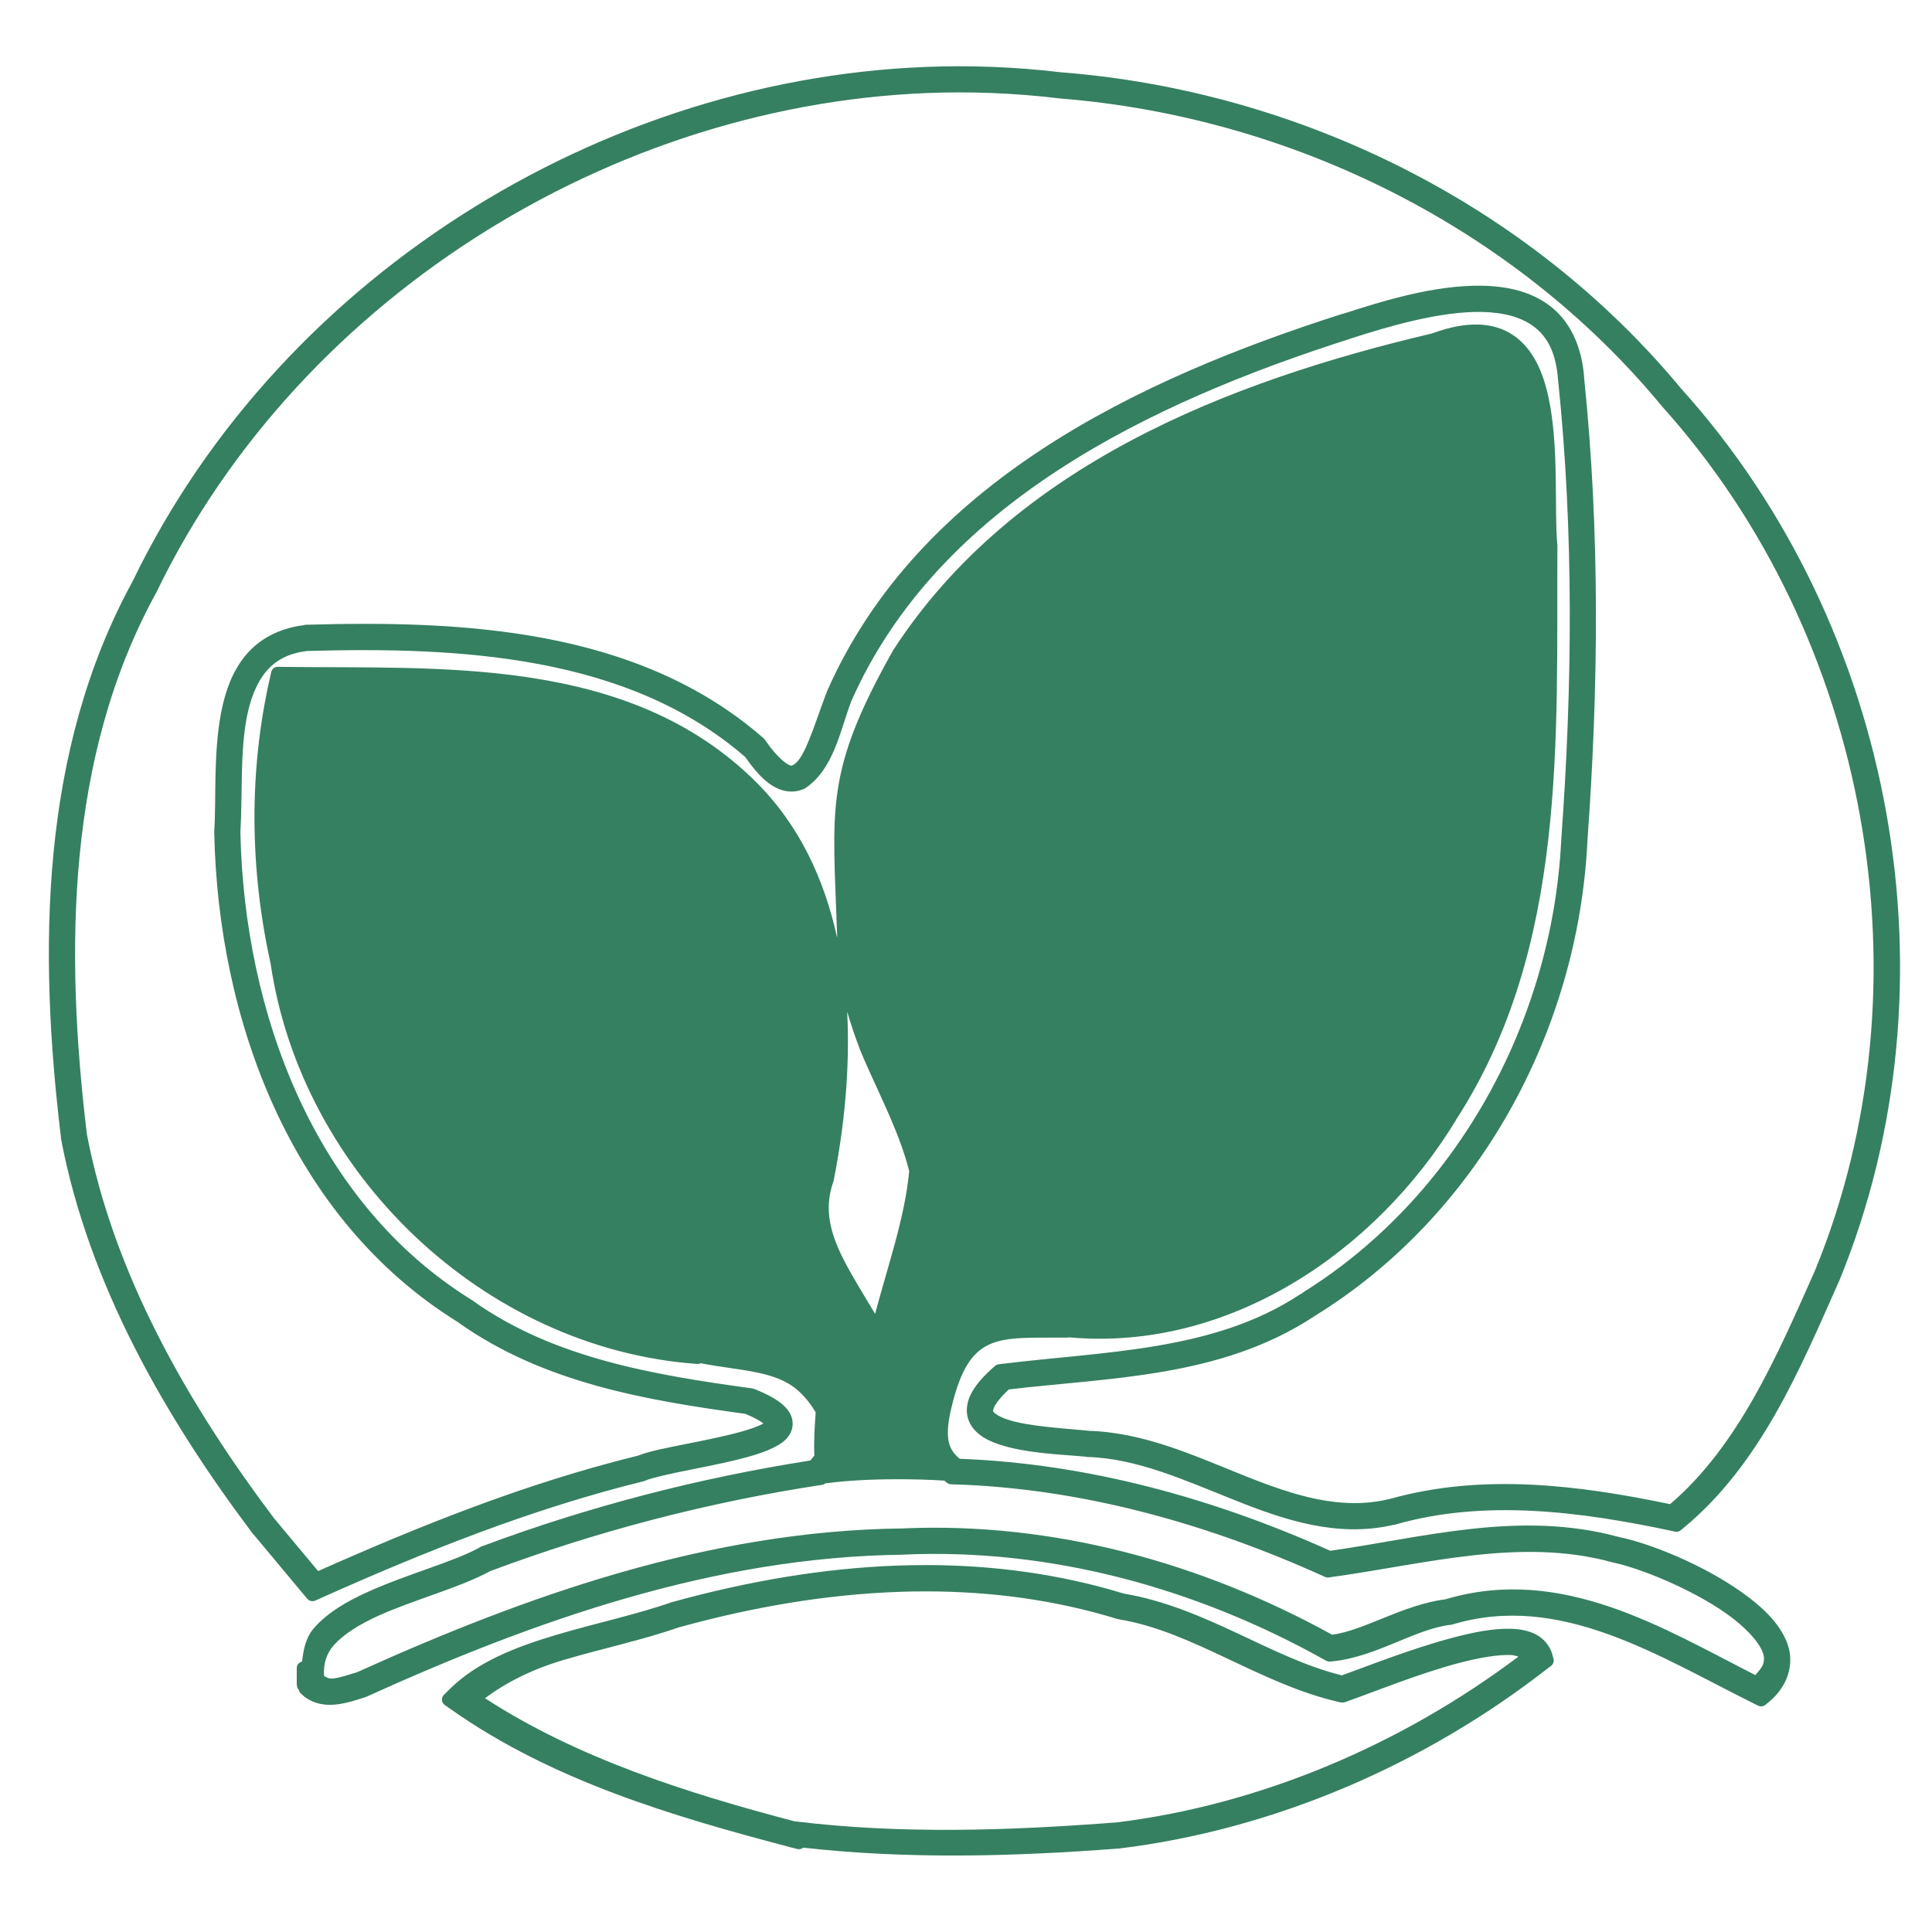 <?xml version="1.0" encoding="UTF-8" standalone="no"?>
<svg
   xmlns:dc="http://purl.org/dc/elements/1.1/"
   xmlns:cc="http://creativecommons.org/ns#"
   xmlns:rdf="http://www.w3.org/1999/02/22-rdf-syntax-ns#"
   xmlns:svg="http://www.w3.org/2000/svg"
   xmlns="http://www.w3.org/2000/svg"
   id="svg8"
   version="1.1"
   viewBox="0 0 39.688 39.688"
   height="150"
   width="150">
  <defs
     id="defs2" />
  <g
     transform="translate(0,-257.312)"
     id="layer1">
    <path
       id="path955"
       transform="matrix(0.265,0,0,0.265,0,257.312)"
       d="M 74.318,5.137 C 47.81,5.166 21.927,20.993 10.314,44.994 c -0.003,0.004 -0.003,0.012 -0.006,0.016 -0.002,0.004 -0.005,0.012 -0.008,0.016 C 3.053,58.258 2.993,73.78 4.721,88.143 v 0.016 c 0.002,0.015 0.004,0.029 0.006,0.043 -0.001,0.023 -0.001,0.044 0,0.066 2.157,11.324 8.089,21.605 14.867,30.621 0.016,0.019 0.034,0.033 0.053,0.051 l 0.008,0.008 0.014,0.016 c 1.307,1.561 2.604,3.125 3.912,4.688 l 0.244,0.287 c 0.147,0.173 0.389,0.231 0.598,0.141 l 0.348,-0.154 c 8.177,-3.661 16.496,-6.982 25.15,-9.109 0.023,-0.008 0.045,-0.016 0.066,-0.023 l 0.037,-0.014 0.037,-0.016 c 0.003,-0.002 0.003,-0.004 0.006,-0.008 0.471,-0.196 1.872,-0.511 3.381,-0.812 1.511,-0.302 3.202,-0.629 4.621,-1.033 0.708,-0.201 1.349,-0.418 1.898,-0.693 0.531,-0.266 1.102,-0.61 1.365,-1.27 0.148,-0.37 0.15,-0.778 0.008,-1.16 -0.134,-0.359 -0.368,-0.636 -0.621,-0.863 -0.514,-0.462 -1.227,-0.842 -2.229,-1.248 -0.005,-8e-5 -0.011,-8e-5 -0.016,0 l -0.059,-0.021 c -0.036,-0.015 -0.073,-0.024 -0.111,-0.031 l -0.059,-0.008 c -7.622,-1.038 -15.332,-2.35 -21.547,-6.754 -0.006,-0.004 -0.01,-0.012 -0.016,-0.016 h -0.008 c -0.014,-0.015 -0.028,-0.026 -0.043,-0.037 C 24.392,93.273 18.929,78.534 18.635,64.535 v -0.023 c -5.1e-5,-0.002 5e-5,-0.004 0,-0.008 1.8e-5,-0.003 1.8e-5,-0.004 0,-0.008 v -0.016 c 0.172,-2.714 -0.043,-6.169 0.51,-8.945 0.279,-1.403 0.749,-2.606 1.469,-3.463 0.715,-0.852 1.665,-1.419 3.195,-1.609 11.836,-0.331 24.862,0.324 33.965,8.225 0.99,1.425 1.897,2.312 2.953,2.59 0.575,0.151 1.165,0.089 1.66,-0.154 2.206,-1.434 2.735,-4.444 3.574,-6.695 l 0.006,-0.023 c 6.766,-15.361 23.216,-23.197 38.66,-28.133 0.03,-0.008 0.059,-0.018 0.088,-0.029 0.003,-0.003 0.005,-0.004 0.008,-0.008 2.856,-0.919 6.943,-2.134 10.209,-2.053 1.649,0.041 3.05,0.408 4.031,1.182 0.985,0.777 1.658,1.961 1.814,4.074 4.3e-4,0.008 -4.2e-4,0.008 0,0.016 0.002,0.011 0.005,0.026 0.008,0.037 1.221,11.806 1.104,23.791 0.236,35.656 -4.6e-4,0.011 -4.6e-4,0.026 0,0.037 v 0.008 c -0.704,14.024 -8.132,27.645 -20.115,35.057 h 0.148 c -0.082,4.9e-4 -0.163,0.018 -0.236,0.059 -0.003,0.002 -0.005,0.004 -0.008,0.008 -0.003,0.002 -0.005,0.004 -0.008,0.008 -0.01,0.004 -0.019,0.01 -0.029,0.014 -0.008,0.004 -0.016,0.012 -0.023,0.016 l -0.021,0.016 c -6.698,4.397 -15.079,4.371 -23.164,5.367 h -0.008 l -0.154,0.021 c -0.099,0.015 -0.191,0.058 -0.266,0.125 l -0.119,0.104 c -0.727,0.64 -1.268,1.237 -1.623,1.84 -0.355,0.603 -0.521,1.232 -0.422,1.852 0.102,0.638 0.481,1.15 0.93,1.506 0.441,0.35 0.954,0.581 1.5,0.768 2.172,0.742 5.18,0.807 6.746,0.967 0.005,0.003 0.011,0.004 0.016,0.008 0.036,0.008 0.072,0.016 0.109,0.016 h 0.023 c 3.811,0.097 7.572,1.816 11.463,3.365 3.861,1.538 7.912,2.895 12.254,1.898 0.023,-0.004 0.044,-0.002 0.066,-0.008 0.048,-0.003 0.096,-0.016 0.141,-0.031 0.003,-0.002 0.005,-0.002 0.008,-0.006 6.907,-1.963 14.382,-0.977 21.385,0.516 l 0.236,0.053 c 0.157,0.034 0.321,-0.008 0.443,-0.111 l 0.178,-0.148 0.008,-0.008 c 6.013,-4.95 9.087,-12.417 12.047,-19.074 0.001,-0.003 0.006,-0.004 0.008,-0.008 0.012,-0.023 0.021,-0.047 0.029,-0.072 0.005,-0.004 0.009,-0.012 0.014,-0.016 v -0.008 c 0.006,-0.015 0.01,-0.031 0.016,-0.045 9.417,-22.976 4.33,-50.643 -12.217,-69.057 v -0.008 c -0.005,-0.004 -0.011,-0.012 -0.016,-0.016 -0.001,-0.001 -0.007,0.001 -0.008,0 l -0.014,-0.016 C 118.49,15.84 100.762,7.079 82.348,5.611 l 0.016,0.008 C 80.539,5.396 78.712,5.252 76.885,5.184 76.029,5.151 75.173,5.136 74.318,5.137 Z m -9.43,67.268 0.008,-0.037 c -0.01,0.114 0.007,0.219 0,0.332 C 63.91,68.202 61.993,63.967 58.549,60.562 48.681,50.825 34.228,51.854 21.941,51.697 l -0.406,-0.008 c -0.245,-0.003 -0.456,0.167 -0.508,0.406 l -0.09,0.398 c -1.664,7.293 -1.574,14.864 0.029,22.146 5.23e-4,0.002 -5.24e-4,0.004 0,0.008 3.15e-4,9.44e-4 0.007,0.002 0.008,0.006 5.95e-4,0.008 -6.9e-5,0.023 0,0.023 2.385,16.27 16.48,29.81 32.967,31.049 l 0.104,0.008 c 0.06,0.003 0.12,-0.005 0.178,-0.023 l 0.104,-0.029 c 3.184,0.602 5.747,0.568 7.5,2.08 0.604,0.541 1.071,1.14 1.404,1.734 -0.075,0.98 -0.152,2.211 -0.105,3.334 -0.098,0.129 -0.185,0.255 -0.311,0.387 -8.673,1.361 -17.205,3.571 -25.438,6.645 -0.005,-8e-5 -0.009,-8e-5 -0.014,0 l -0.037,0.016 c -0.026,0.011 -0.051,0.022 -0.074,0.037 l -0.021,0.016 c -0.002,9e-4 -0.006,-8.7e-4 -0.008,0 l -0.008,0.008 c -1.971,1.116 -5.664,2.078 -8.777,3.498 -1.559,0.711 -3.005,1.546 -4.053,2.717 -0.683,0.763 -0.866,1.714 -0.967,2.65 -0.239,0.048 -0.413,0.258 -0.414,0.502 v 1.248 c 0.002,0.045 0.01,0.088 0.023,0.131 9.88e-4,0.011 -0.01,0.012 -0.008,0.023 0.016,0.102 0.062,0.198 0.133,0.273 0.002,0.003 0.005,0.004 0.008,0.008 0.019,0.097 0.065,0.186 0.133,0.258 0.79,0.821 1.861,0.982 2.746,0.887 0.859,-0.092 1.633,-0.374 2.186,-0.539 l 0.021,-0.008 h 0.008 c 0.023,-0.008 0.045,-0.016 0.066,-0.023 l 0.037,-0.014 c 0.007,-0.002 0.014,-0.004 0.021,-0.008 13.173,-5.973 27.094,-10.852 41.566,-11.021 h 0.008 c 0.01,-0.002 0.019,-0.004 0.029,-0.008 0.008,-3.4e-4 0.016,3.4e-4 0.023,0 11.414,-0.516 22.714,2.589 32.672,8.156 l 0.133,0.074 c 0.09,0.049 0.193,0.069 0.295,0.059 l 0.162,-0.014 h 0.008 c 3.391,-0.335 6.371,-2.486 9.133,-2.828 0.005,-5.2e-4 0.009,5.7e-4 0.014,0 0.055,-0.001 0.11,-0.01 0.162,-0.029 l 0.029,-0.008 c 8.328,-2.502 15.934,2.455 23.387,6.156 0.002,0.003 0.005,0.004 0.008,0.008 l 0.295,0.139 c 0.18,0.085 0.393,0.059 0.547,-0.066 l 0.25,-0.205 h 0.008 c 1.582,-1.315 2.011,-3.101 1.418,-4.629 -0.581,-1.496 -1.888,-2.738 -3.426,-3.84 -3.076,-2.204 -7.196,-3.846 -9.611,-4.34 -7.69,-2.109 -15.322,0.077 -22.367,1.07 -9.005,-4.044 -18.771,-6.764 -28.73,-7.131 -0.533,-0.447 -0.79,-0.893 -0.879,-1.506 -0.099,-0.68 0.014,-1.561 0.26,-2.525 1.417,-5.93 3.676,-5.302 9.006,-5.365 0.03,-0.002 0.059,-0.008 0.088,-0.016 0.005,4.5e-4 0.011,-4.6e-4 0.016,0 12.404,1.105 23.759,-6.645 29.963,-16.809 0.005,-0.011 0.009,-0.026 0.014,-0.037 l 0.008,-0.016 c 8.677,-13.383 7.773,-29.683 7.861,-44.52 v -0.031 -0.029 c -0.002,-0.019 -0.004,-0.035 -0.008,-0.053 -0.25,-2.642 0.154,-7.519 -0.686,-11.391 -0.42,-1.936 -1.171,-3.727 -2.701,-4.783 -0.767,-0.529 -1.695,-0.816 -2.754,-0.848 l -0.002,0.004 c -1.043,-0.03 -2.216,0.192 -3.514,0.67 -0.02,0.008 -0.038,0.008 -0.059,0.016 -0.017,0.004 -0.034,0.008 -0.051,0.016 -15.671,3.702 -32.379,10.171 -41.693,24.508 -0.006,0.008 -0.015,0.016 -0.021,0.023 -0.008,0.015 -0.017,0.029 -0.023,0.043 -0.008,0.015 -0.015,0.031 -0.021,0.045 -5.297,9.444 -4.637,12.098 -4.305,21.924 z m 9.432,-65.242 c 0.83,-0.001 1.66,0.014 2.49,0.045 1.771,0.066 3.549,0.204 5.316,0.42 0.012,0.003 0.025,0.004 0.037,0.008 0.01,7.937e-4 0.019,-7.559e-4 0.029,0 17.901,1.428 35.16,9.966 46.631,23.844 0.009,0.011 0.019,0.026 0.029,0.037 16.029,17.823 20.964,44.762 11.84,66.984 -2.926,6.577 -5.911,13.551 -11.227,18.1 -6.943,-1.449 -14.51,-2.444 -21.748,-0.398 -0.017,0.002 -0.034,0.004 -0.051,0.008 -3.715,0.889 -7.331,-0.272 -11.154,-1.795 -3.8,-1.513 -7.757,-3.371 -12.105,-3.498 l -0.037,-0.008 c -1.73,-0.179 -4.677,-0.323 -6.305,-0.879 -0.408,-0.139 -0.736,-0.311 -0.9,-0.441 -0.175,-0.139 -0.175,-0.172 -0.186,-0.236 0.005,0.034 0.009,-0.178 0.207,-0.496 0.18,-0.289 0.537,-0.7 1.012,-1.15 7.816,-0.928 16.451,-0.901 23.682,-5.67 l 0.008,-0.008 c 12.662,-7.788 20.427,-22.039 21.162,-36.746 v -0.023 -0.016 c 0.87,-11.93 0.983,-24.005 -0.25,-35.941 l 0.008,0.016 c -0.183,-2.531 -1.128,-4.398 -2.592,-5.553 -1.459,-1.15 -3.318,-1.568 -5.234,-1.615 -3.78,-0.094 -7.952,1.235 -10.828,2.162 -0.017,0.002 -0.035,0.004 -0.053,0.008 -0.03,0.004 -0.059,0.012 -0.088,0.023 -15.652,5.003 -32.791,13.033 -39.928,29.299 -0.005,0.011 -0.011,0.026 -0.016,0.037 -1.8e-5,0.003 -1.8e-5,0.004 0,0.008 -0.006,0.015 -0.008,0.037 -0.014,0.051 -0.008,0.034 -0.014,0.069 -0.016,0.104 v -0.074 c -0.689,1.819 -1.41,4.207 -2.111,5.123 -0.18,0.235 -0.355,0.363 -0.443,0.406 -0.121,0.06 -0.095,0.069 -0.242,0.031 -0.221,-0.058 -0.993,-0.576 -1.92,-1.949 -0.002,-0.004 -0.005,-0.012 -0.008,-0.016 l -0.037,-0.051 c -0.026,-0.034 -0.055,-0.064 -0.088,-0.09 l -0.045,-0.043 h -0.008 C 49.348,48.656 35.682,48.093 23.713,48.43 h -0.021 c -0.027,0.003 -0.055,0.008 -0.082,0.016 -0.027,0.003 -0.053,0.006 -0.08,0.014 l -0.023,0.008 c -1.932,0.254 -3.426,1.093 -4.443,2.305 -1.032,1.229 -1.585,2.765 -1.904,4.369 -0.639,3.209 -0.387,6.82 -0.553,9.301 -4.63e-4,0.011 -4.63e-4,0.028 0,0.039 v 0.021 0.023 c -1.9e-5,0.003 -1.9e-5,0.004 0,0.008 0.293,14.472 5.909,29.905 18.867,37.941 0.014,0.015 0.029,0.028 0.045,0.039 0.005,0.003 0.009,0.004 0.014,0.008 6.646,4.711 14.643,6.038 22.25,7.078 0.741,0.307 1.155,0.565 1.387,0.738 -0.043,0.026 -0.057,0.048 -0.109,0.074 -0.354,0.178 -0.901,0.37 -1.543,0.553 -1.284,0.365 -2.956,0.695 -4.475,0.998 -1.458,0.291 -2.709,0.532 -3.609,0.885 -0.008,0.003 -0.022,0.004 -0.029,0.008 4.08e-4,3e-4 -0.011,6.4e-4 -0.008,0 l -0.014,0.008 h -0.016 c -0.006,0.001 -0.009,0.004 -0.016,0.008 l 0.008,-0.008 c -8.562,2.112 -16.717,5.372 -24.699,8.924 -1.145,-1.369 -2.285,-2.742 -3.432,-4.111 C 14.557,108.804 8.809,98.784 6.734,87.92 5.028,73.735 5.145,58.662 12.072,46.012 c 1.8e-5,-0.003 1.8e-5,-0.002 0,-0.006 0.004,-0.008 0.011,-0.016 0.016,-0.023 0.005,-0.011 0.009,-0.018 0.014,-0.029 l 0.008,-0.016 c 0.003,-0.003 0.005,-0.004 0.008,-0.008 C 23.353,22.646 48.599,7.208 74.32,7.162 Z m -8.648,71.266 c 0.382,1.276 0.803,2.537 1.328,3.734 1.29,2.945 2.76,5.745 3.479,8.623 -0.336,3.614 -1.639,7.271 -2.643,11.064 C 67.007,100.445 66.12,99.052 65.428,97.701 64.378,95.653 63.845,93.764 64.594,91.611 l 0.008,-0.023 0.008,-0.016 c 0.01,-0.03 0.017,-0.058 0.021,-0.088 l 0.008,-0.037 c 1.9e-5,-0.003 1.9e-5,-0.004 0,-0.008 0.806,-4.099 1.263,-8.581 1.033,-13.012 z m 4.518,36.24 c 1.772,0.018 3.001,0.106 3.023,0.107 0.018,0.015 0.052,0.062 0.068,0.074 l 0.127,0.096 c 0.082,0.065 0.182,0.105 0.287,0.111 l 0.156,0.008 h 0.006 c 9.906,0.289 19.696,3.024 28.738,7.123 l 0.119,0.051 c 0.092,0.043 0.194,0.06 0.295,0.045 l 0.141,-0.023 c 7.327,-1.006 14.723,-3.109 21.812,-1.158 0.01,0.003 0.019,0.004 0.029,0.008 0.038,0.015 0.079,0.025 0.119,0.029 1.958,0.407 6.061,2.04 8.799,4.002 1.375,0.985 2.399,2.084 2.723,2.916 0.14,0.361 0.144,0.642 0.031,0.967 -0.084,0.241 -0.339,0.535 -0.592,0.826 -7.071,-3.593 -15.001,-8.554 -23.99,-5.883 -3.388,0.443 -6.308,2.424 -8.814,2.754 -10.154,-5.595 -21.657,-8.767 -33.352,-8.238 h -0.008 c -14.861,0.177 -29.002,5.158 -42.246,11.154 -0.002,9.4e-4 -0.006,-9.5e-4 -0.008,0 -0.64,0.19 -1.307,0.422 -1.83,0.479 -0.321,0.034 -0.502,-0.082 -0.709,-0.205 -0.042,-0.964 0.174,-1.72 0.783,-2.4 0.738,-0.825 1.95,-1.583 3.381,-2.236 2.793,-1.274 6.299,-2.165 8.732,-3.492 0.002,-10e-4 0.006,9.8e-4 0.008,0 0.02,-0.008 0.039,-0.014 0.059,-0.021 8.244,-3.077 16.798,-5.304 25.49,-6.637 l 0.162,-0.023 c 0.094,-0.013 0.177,-0.056 0.25,-0.115 2.139,-0.282 4.438,-0.334 6.209,-0.316 z m 1.631,6.654 c -0.733,-9.5e-4 -1.466,0.012 -2.199,0.037 -5.875,0.204 -11.727,1.242 -17.369,2.791 h 0.037 c -0.017,0.002 -0.035,0.004 -0.053,0.008 -0.017,0.004 -0.034,0.003 -0.051,0.008 h -0.008 c -0.02,0.004 -0.039,0.006 -0.059,0.014 -2.64,0.942 -5.907,1.633 -9.027,2.562 -3.12,0.929 -6.137,2.101 -8.262,4.223 l -0.42,0.42 c -0.224,0.225 -0.193,0.599 0.066,0.783 l 0.486,0.34 c 7.816,5.517 17.209,8.295 26.207,10.658 0.008,0.003 0.014,0.004 0.021,0.008 l 0.059,0.016 0.547,0.141 c 0.163,0.043 0.336,0.004 0.465,-0.104 8.145,0.913 16.381,0.688 24.471,0.066 h 0.008 0.016 c 0.022,-0.001 0.044,-0.004 0.066,-0.008 12.023,-1.482 23.651,-6.536 33.15,-13.951 l 0.008,-0.008 0.26,-0.193 c 0.167,-0.127 0.239,-0.342 0.184,-0.545 l -0.088,-0.326 c 2e-5,-0.003 2e-5,-0.002 0,-0.006 -0.193,-0.701 -0.681,-1.245 -1.277,-1.559 -0.581,-0.305 -1.233,-0.412 -1.912,-0.436 -1.364,-0.047 -2.941,0.268 -4.6,0.709 -3.19,0.849 -6.576,2.201 -8.525,2.9 -5.466,-1.334 -10.541,-5.259 -16.875,-6.332 l -0.066,-0.016 c -4.999,-1.525 -10.128,-2.195 -15.26,-2.201 z m 0,2.039 c 4.991,0.006 9.96,0.653 14.771,2.133 0.008,0.003 0.016,0.004 0.023,0.008 l 0.029,0.008 c 0.008,1.5e-4 0.014,1.5e-4 0.021,0 l 0.037,0.006 c 0.008,0.003 0.016,0.004 0.023,0.008 5.789,0.951 10.875,4.992 17.074,6.416 0.005,8e-5 0.009,8e-5 0.014,0 l 0.141,0.029 c 0.085,0.019 0.174,0.015 0.258,-0.008 l 0.141,-0.043 c 0.005,-0.002 0.011,-0.004 0.016,-0.008 2.008,-0.707 5.564,-2.157 8.695,-2.99 1.564,-0.416 3.041,-0.661 4.023,-0.627 0.294,0.011 0.428,0.075 0.619,0.125 -9.022,6.783 -19.892,11.455 -31.092,12.846 -8.344,0.642 -16.774,0.934 -25.018,-0.082 -0.007,-0.002 -0.014,0.002 -0.021,0 -8.367,-2.201 -16.826,-4.893 -23.977,-9.537 1.645,-1.237 3.66,-2.244 6.068,-2.961 2.962,-0.882 6.178,-1.558 8.99,-2.547 0.014,-0.004 0.031,-0.003 0.045,-0.008 0.01,-0.002 0.019,-0.004 0.029,-0.008 5.538,-1.525 11.242,-2.524 16.949,-2.723 l -0.002,-0.002 c 0.713,-0.025 1.428,-0.036 2.141,-0.035 z"
       style="fill: #358061; font-style:normal;font-variant:normal;font-weight:normal;font-stretch:normal;font-size:medium;line-height:normal;font-family:sans-serif;font-variant-ligatures:normal;font-variant-position:normal;font-variant-caps:normal;font-variant-numeric:normal;font-variant-alternates:normal;font-feature-settings:normal;text-indent:0;text-align:start;text-decoration:none;text-decoration-line:none;text-decoration-style:solid;text-decoration-color:#000000;letter-spacing:normal;word-spacing:normal;text-transform:none;writing-mode:lr-tb;direction:ltr;text-orientation:mixed;dominant-baseline:auto;baseline-shift:baseline;text-anchor:start;white-space:normal;shape-padding:0;clip-rule:nonzero;display:inline;overflow:visible;visibility:visible;opacity:1;isolation:auto;mix-blend-mode:normal;color-interpolation:sRGB;color-interpolation-filters:linearRGB;solid-color:#000000;solid-opacity:1;vector-effect:none;fill-opacity:1;fill-rule:nonzero;stroke:none;stroke-width:1;stroke-linecap:butt;stroke-linejoin:miter;stroke-miterlimit:4;stroke-dasharray:none;stroke-dashoffset:0;stroke-opacity:1;color-rendering:auto;image-rendering:auto;shape-rendering:auto;text-rendering:auto;enable-background:accumulate" />
  </g>
</svg>

